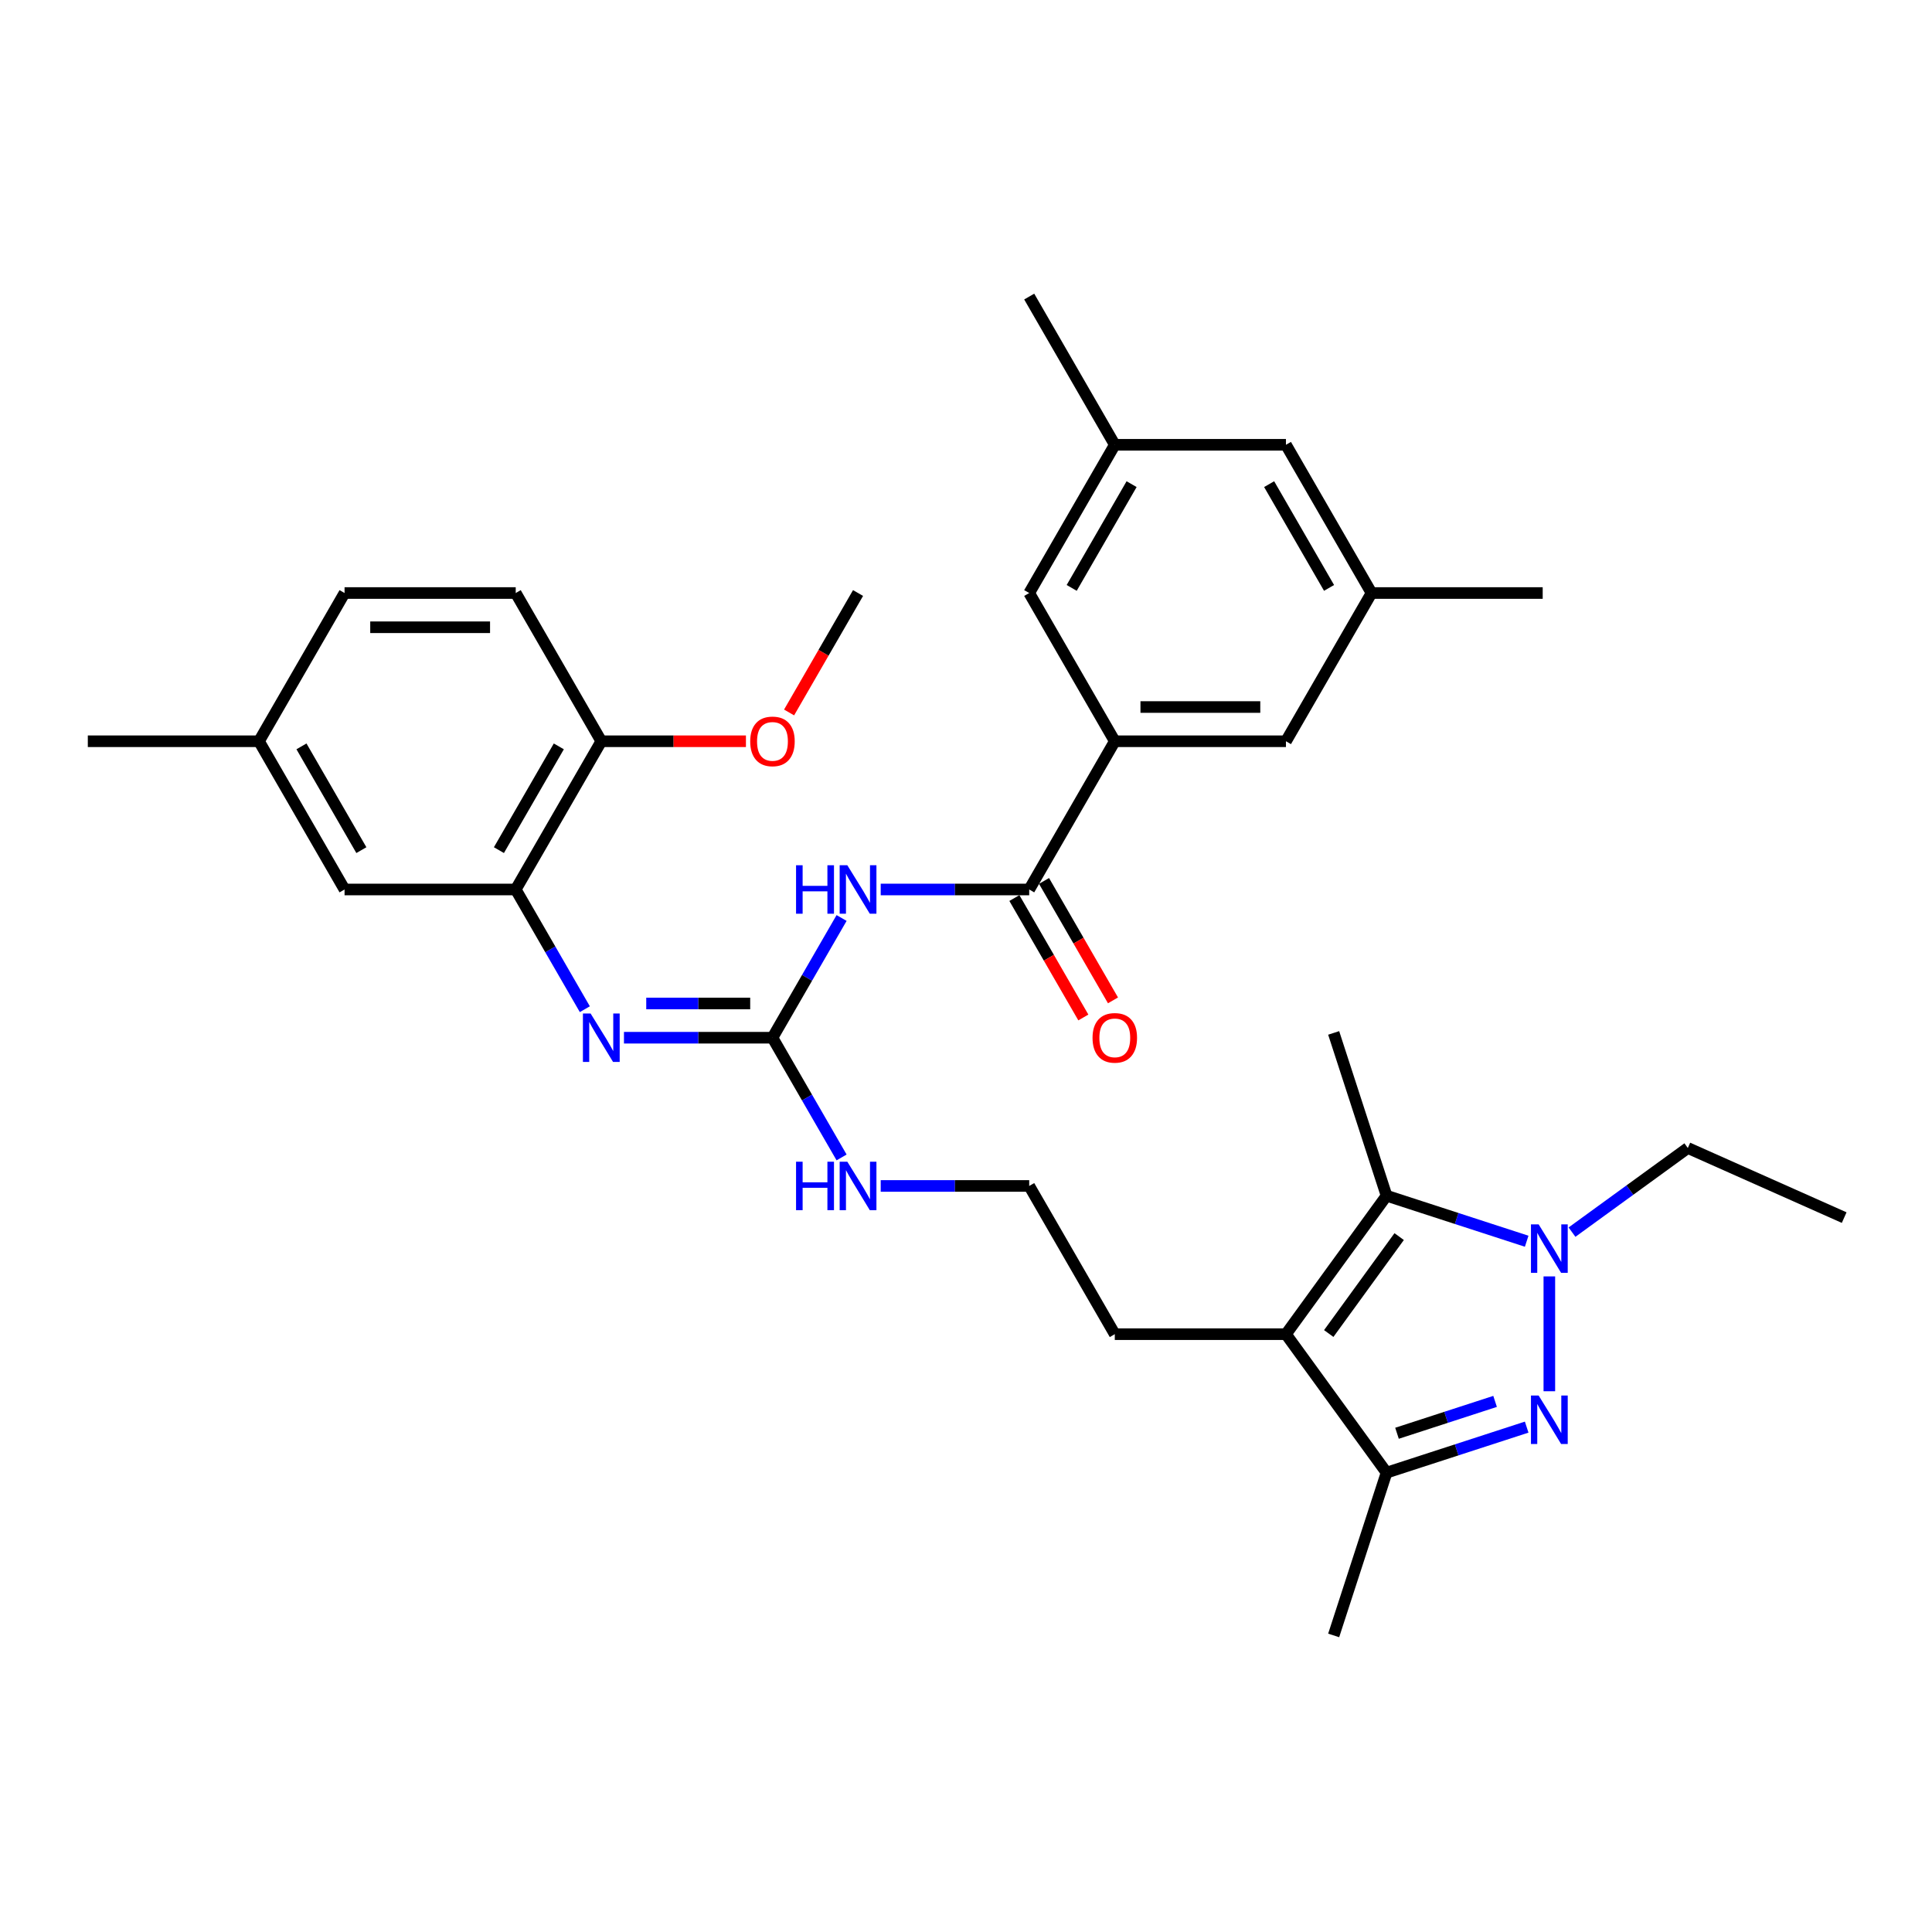 <?xml version='1.0' encoding='iso-8859-1'?>
<svg version='1.1' baseProfile='full'
              xmlns='http://www.w3.org/2000/svg'
                      xmlns:rdkit='http://www.rdkit.org/xml'
                      xmlns:xlink='http://www.w3.org/1999/xlink'
                  xml:space='preserve'
width='1000px' height='1000px' viewBox='0 0 1000 1000'>
<!-- END OF HEADER -->
<rect style='opacity:1.0;fill:#FFFFFF;stroke:none' width='1000' height='1000' x='0' y='0'> </rect>
<path class='bond-0' d='M 801.938,720.106 L 801.938,660.663' style='fill:none;fill-rule:evenodd;stroke:#0000FF;stroke-width:6px;stroke-linecap:butt;stroke-linejoin:miter;stroke-opacity:1' />
<path class='bond-4' d='M 790.208,738.676 L 753.945,750.459' style='fill:none;fill-rule:evenodd;stroke:#0000FF;stroke-width:6px;stroke-linecap:butt;stroke-linejoin:miter;stroke-opacity:1' />
<path class='bond-4' d='M 753.945,750.459 L 717.681,762.242' style='fill:none;fill-rule:evenodd;stroke:#000000;stroke-width:6px;stroke-linecap:butt;stroke-linejoin:miter;stroke-opacity:1' />
<path class='bond-4' d='M 773.854,725.36 L 748.469,733.608' style='fill:none;fill-rule:evenodd;stroke:#0000FF;stroke-width:6px;stroke-linecap:butt;stroke-linejoin:miter;stroke-opacity:1' />
<path class='bond-4' d='M 748.469,733.608 L 723.085,741.856' style='fill:none;fill-rule:evenodd;stroke:#000000;stroke-width:6px;stroke-linecap:butt;stroke-linejoin:miter;stroke-opacity:1' />
<path class='bond-2' d='M 790.208,642.461 L 753.945,630.678' style='fill:none;fill-rule:evenodd;stroke:#0000FF;stroke-width:6px;stroke-linecap:butt;stroke-linejoin:miter;stroke-opacity:1' />
<path class='bond-2' d='M 753.945,630.678 L 717.681,618.895' style='fill:none;fill-rule:evenodd;stroke:#000000;stroke-width:6px;stroke-linecap:butt;stroke-linejoin:miter;stroke-opacity:1' />
<path class='bond-21' d='M 813.668,637.75 L 843.64,615.974' style='fill:none;fill-rule:evenodd;stroke:#0000FF;stroke-width:6px;stroke-linecap:butt;stroke-linejoin:miter;stroke-opacity:1' />
<path class='bond-21' d='M 843.64,615.974 L 873.612,594.198' style='fill:none;fill-rule:evenodd;stroke:#000000;stroke-width:6px;stroke-linecap:butt;stroke-linejoin:miter;stroke-opacity:1' />
<path class='bond-1' d='M 665.607,690.569 L 717.681,762.242' style='fill:none;fill-rule:evenodd;stroke:#000000;stroke-width:6px;stroke-linecap:butt;stroke-linejoin:miter;stroke-opacity:1' />
<path class='bond-20' d='M 665.607,690.569 L 577.014,690.569' style='fill:none;fill-rule:evenodd;stroke:#000000;stroke-width:6px;stroke-linecap:butt;stroke-linejoin:miter;stroke-opacity:1' />
<path class='bond-33' d='M 665.607,690.569 L 717.681,618.895' style='fill:none;fill-rule:evenodd;stroke:#000000;stroke-width:6px;stroke-linecap:butt;stroke-linejoin:miter;stroke-opacity:1' />
<path class='bond-33' d='M 687.753,690.232 L 724.205,640.061' style='fill:none;fill-rule:evenodd;stroke:#000000;stroke-width:6px;stroke-linecap:butt;stroke-linejoin:miter;stroke-opacity:1' />
<path class='bond-23' d='M 717.681,618.895 L 690.304,534.638' style='fill:none;fill-rule:evenodd;stroke:#000000;stroke-width:6px;stroke-linecap:butt;stroke-linejoin:miter;stroke-opacity:1' />
<path class='bond-3' d='M 435.603,475.156 L 417.715,506.139' style='fill:none;fill-rule:evenodd;stroke:#0000FF;stroke-width:6px;stroke-linecap:butt;stroke-linejoin:miter;stroke-opacity:1' />
<path class='bond-3' d='M 417.715,506.139 L 399.827,537.121' style='fill:none;fill-rule:evenodd;stroke:#000000;stroke-width:6px;stroke-linecap:butt;stroke-linejoin:miter;stroke-opacity:1' />
<path class='bond-6' d='M 455.854,460.397 L 494.286,460.397' style='fill:none;fill-rule:evenodd;stroke:#0000FF;stroke-width:6px;stroke-linecap:butt;stroke-linejoin:miter;stroke-opacity:1' />
<path class='bond-6' d='M 494.286,460.397 L 532.717,460.397' style='fill:none;fill-rule:evenodd;stroke:#000000;stroke-width:6px;stroke-linecap:butt;stroke-linejoin:miter;stroke-opacity:1' />
<path class='bond-27' d='M 717.681,762.242 L 690.304,846.499' style='fill:none;fill-rule:evenodd;stroke:#000000;stroke-width:6px;stroke-linecap:butt;stroke-linejoin:miter;stroke-opacity:1' />
<path class='bond-5' d='M 399.827,537.121 L 417.715,568.103' style='fill:none;fill-rule:evenodd;stroke:#000000;stroke-width:6px;stroke-linecap:butt;stroke-linejoin:miter;stroke-opacity:1' />
<path class='bond-5' d='M 417.715,568.103 L 435.603,599.085' style='fill:none;fill-rule:evenodd;stroke:#0000FF;stroke-width:6px;stroke-linecap:butt;stroke-linejoin:miter;stroke-opacity:1' />
<path class='bond-7' d='M 399.827,537.121 L 361.396,537.121' style='fill:none;fill-rule:evenodd;stroke:#000000;stroke-width:6px;stroke-linecap:butt;stroke-linejoin:miter;stroke-opacity:1' />
<path class='bond-7' d='M 361.396,537.121 L 322.964,537.121' style='fill:none;fill-rule:evenodd;stroke:#0000FF;stroke-width:6px;stroke-linecap:butt;stroke-linejoin:miter;stroke-opacity:1' />
<path class='bond-7' d='M 388.298,519.402 L 361.396,519.402' style='fill:none;fill-rule:evenodd;stroke:#000000;stroke-width:6px;stroke-linecap:butt;stroke-linejoin:miter;stroke-opacity:1' />
<path class='bond-7' d='M 361.396,519.402 L 334.493,519.402' style='fill:none;fill-rule:evenodd;stroke:#0000FF;stroke-width:6px;stroke-linecap:butt;stroke-linejoin:miter;stroke-opacity:1' />
<path class='bond-8' d='M 532.717,460.397 L 577.014,383.673' style='fill:none;fill-rule:evenodd;stroke:#000000;stroke-width:6px;stroke-linecap:butt;stroke-linejoin:miter;stroke-opacity:1' />
<path class='bond-13' d='M 525.045,464.826 L 542.892,495.738' style='fill:none;fill-rule:evenodd;stroke:#000000;stroke-width:6px;stroke-linecap:butt;stroke-linejoin:miter;stroke-opacity:1' />
<path class='bond-13' d='M 542.892,495.738 L 560.738,526.649' style='fill:none;fill-rule:evenodd;stroke:#FF0000;stroke-width:6px;stroke-linecap:butt;stroke-linejoin:miter;stroke-opacity:1' />
<path class='bond-13' d='M 540.39,455.967 L 558.236,486.878' style='fill:none;fill-rule:evenodd;stroke:#000000;stroke-width:6px;stroke-linecap:butt;stroke-linejoin:miter;stroke-opacity:1' />
<path class='bond-13' d='M 558.236,486.878 L 576.083,517.79' style='fill:none;fill-rule:evenodd;stroke:#FF0000;stroke-width:6px;stroke-linecap:butt;stroke-linejoin:miter;stroke-opacity:1' />
<path class='bond-9' d='M 302.713,522.361 L 284.825,491.379' style='fill:none;fill-rule:evenodd;stroke:#0000FF;stroke-width:6px;stroke-linecap:butt;stroke-linejoin:miter;stroke-opacity:1' />
<path class='bond-9' d='M 284.825,491.379 L 266.938,460.397' style='fill:none;fill-rule:evenodd;stroke:#000000;stroke-width:6px;stroke-linecap:butt;stroke-linejoin:miter;stroke-opacity:1' />
<path class='bond-11' d='M 577.014,383.673 L 665.607,383.673' style='fill:none;fill-rule:evenodd;stroke:#000000;stroke-width:6px;stroke-linecap:butt;stroke-linejoin:miter;stroke-opacity:1' />
<path class='bond-11' d='M 590.303,365.954 L 652.318,365.954' style='fill:none;fill-rule:evenodd;stroke:#000000;stroke-width:6px;stroke-linecap:butt;stroke-linejoin:miter;stroke-opacity:1' />
<path class='bond-12' d='M 577.014,383.673 L 532.717,306.949' style='fill:none;fill-rule:evenodd;stroke:#000000;stroke-width:6px;stroke-linecap:butt;stroke-linejoin:miter;stroke-opacity:1' />
<path class='bond-10' d='M 266.938,460.397 L 311.234,383.673' style='fill:none;fill-rule:evenodd;stroke:#000000;stroke-width:6px;stroke-linecap:butt;stroke-linejoin:miter;stroke-opacity:1' />
<path class='bond-10' d='M 258.237,440.029 L 289.245,386.322' style='fill:none;fill-rule:evenodd;stroke:#000000;stroke-width:6px;stroke-linecap:butt;stroke-linejoin:miter;stroke-opacity:1' />
<path class='bond-14' d='M 266.938,460.397 L 178.344,460.397' style='fill:none;fill-rule:evenodd;stroke:#000000;stroke-width:6px;stroke-linecap:butt;stroke-linejoin:miter;stroke-opacity:1' />
<path class='bond-18' d='M 311.234,383.673 L 266.938,306.949' style='fill:none;fill-rule:evenodd;stroke:#000000;stroke-width:6px;stroke-linecap:butt;stroke-linejoin:miter;stroke-opacity:1' />
<path class='bond-26' d='M 311.234,383.673 L 348.665,383.673' style='fill:none;fill-rule:evenodd;stroke:#000000;stroke-width:6px;stroke-linecap:butt;stroke-linejoin:miter;stroke-opacity:1' />
<path class='bond-26' d='M 348.665,383.673 L 386.096,383.673' style='fill:none;fill-rule:evenodd;stroke:#FF0000;stroke-width:6px;stroke-linecap:butt;stroke-linejoin:miter;stroke-opacity:1' />
<path class='bond-16' d='M 665.607,383.673 L 709.904,306.949' style='fill:none;fill-rule:evenodd;stroke:#000000;stroke-width:6px;stroke-linecap:butt;stroke-linejoin:miter;stroke-opacity:1' />
<path class='bond-17' d='M 532.717,306.949 L 577.014,230.225' style='fill:none;fill-rule:evenodd;stroke:#000000;stroke-width:6px;stroke-linecap:butt;stroke-linejoin:miter;stroke-opacity:1' />
<path class='bond-17' d='M 554.707,304.299 L 585.714,250.593' style='fill:none;fill-rule:evenodd;stroke:#000000;stroke-width:6px;stroke-linecap:butt;stroke-linejoin:miter;stroke-opacity:1' />
<path class='bond-22' d='M 178.344,460.397 L 134.048,383.673' style='fill:none;fill-rule:evenodd;stroke:#000000;stroke-width:6px;stroke-linecap:butt;stroke-linejoin:miter;stroke-opacity:1' />
<path class='bond-22' d='M 187.045,440.029 L 156.037,386.322' style='fill:none;fill-rule:evenodd;stroke:#000000;stroke-width:6px;stroke-linecap:butt;stroke-linejoin:miter;stroke-opacity:1' />
<path class='bond-15' d='M 455.854,613.845 L 494.286,613.845' style='fill:none;fill-rule:evenodd;stroke:#0000FF;stroke-width:6px;stroke-linecap:butt;stroke-linejoin:miter;stroke-opacity:1' />
<path class='bond-15' d='M 494.286,613.845 L 532.717,613.845' style='fill:none;fill-rule:evenodd;stroke:#000000;stroke-width:6px;stroke-linecap:butt;stroke-linejoin:miter;stroke-opacity:1' />
<path class='bond-28' d='M 709.904,306.949 L 798.497,306.949' style='fill:none;fill-rule:evenodd;stroke:#000000;stroke-width:6px;stroke-linecap:butt;stroke-linejoin:miter;stroke-opacity:1' />
<path class='bond-35' d='M 709.904,306.949 L 665.607,230.225' style='fill:none;fill-rule:evenodd;stroke:#000000;stroke-width:6px;stroke-linecap:butt;stroke-linejoin:miter;stroke-opacity:1' />
<path class='bond-35' d='M 687.914,304.299 L 656.907,250.593' style='fill:none;fill-rule:evenodd;stroke:#000000;stroke-width:6px;stroke-linecap:butt;stroke-linejoin:miter;stroke-opacity:1' />
<path class='bond-19' d='M 577.014,230.225 L 665.607,230.225' style='fill:none;fill-rule:evenodd;stroke:#000000;stroke-width:6px;stroke-linecap:butt;stroke-linejoin:miter;stroke-opacity:1' />
<path class='bond-29' d='M 577.014,230.225 L 532.717,153.501' style='fill:none;fill-rule:evenodd;stroke:#000000;stroke-width:6px;stroke-linecap:butt;stroke-linejoin:miter;stroke-opacity:1' />
<path class='bond-34' d='M 266.938,306.949 L 178.344,306.949' style='fill:none;fill-rule:evenodd;stroke:#000000;stroke-width:6px;stroke-linecap:butt;stroke-linejoin:miter;stroke-opacity:1' />
<path class='bond-34' d='M 253.649,324.667 L 191.633,324.667' style='fill:none;fill-rule:evenodd;stroke:#000000;stroke-width:6px;stroke-linecap:butt;stroke-linejoin:miter;stroke-opacity:1' />
<path class='bond-25' d='M 577.014,690.569 L 532.717,613.845' style='fill:none;fill-rule:evenodd;stroke:#000000;stroke-width:6px;stroke-linecap:butt;stroke-linejoin:miter;stroke-opacity:1' />
<path class='bond-32' d='M 873.612,594.198 L 954.545,630.232' style='fill:none;fill-rule:evenodd;stroke:#000000;stroke-width:6px;stroke-linecap:butt;stroke-linejoin:miter;stroke-opacity:1' />
<path class='bond-24' d='M 134.048,383.673 L 178.344,306.949' style='fill:none;fill-rule:evenodd;stroke:#000000;stroke-width:6px;stroke-linecap:butt;stroke-linejoin:miter;stroke-opacity:1' />
<path class='bond-30' d='M 134.048,383.673 L 45.455,383.673' style='fill:none;fill-rule:evenodd;stroke:#000000;stroke-width:6px;stroke-linecap:butt;stroke-linejoin:miter;stroke-opacity:1' />
<path class='bond-31' d='M 408.431,368.771 L 426.277,337.86' style='fill:none;fill-rule:evenodd;stroke:#FF0000;stroke-width:6px;stroke-linecap:butt;stroke-linejoin:miter;stroke-opacity:1' />
<path class='bond-31' d='M 426.277,337.86 L 444.124,306.949' style='fill:none;fill-rule:evenodd;stroke:#000000;stroke-width:6px;stroke-linecap:butt;stroke-linejoin:miter;stroke-opacity:1' />
<path  class='atom-0' d='M 796.392 722.32
L 804.614 735.609
Q 805.429 736.921, 806.74 739.295
Q 808.051 741.669, 808.122 741.811
L 808.122 722.32
L 811.453 722.32
L 811.453 747.41
L 808.016 747.41
L 799.192 732.881
Q 798.164 731.18, 797.065 729.231
Q 796.002 727.282, 795.683 726.679
L 795.683 747.41
L 792.423 747.41
L 792.423 722.32
L 796.392 722.32
' fill='#0000FF'/>
<path  class='atom-1' d='M 796.392 633.727
L 804.614 647.016
Q 805.429 648.327, 806.74 650.702
Q 808.051 653.076, 808.122 653.218
L 808.122 633.727
L 811.453 633.727
L 811.453 658.817
L 808.016 658.817
L 799.192 644.288
Q 798.164 642.587, 797.065 640.638
Q 796.002 638.688, 795.683 638.086
L 795.683 658.817
L 792.423 658.817
L 792.423 633.727
L 796.392 633.727
' fill='#0000FF'/>
<path  class='atom-4' d='M 412.036 447.852
L 415.438 447.852
L 415.438 458.519
L 428.266 458.519
L 428.266 447.852
L 431.668 447.852
L 431.668 472.941
L 428.266 472.941
L 428.266 461.354
L 415.438 461.354
L 415.438 472.941
L 412.036 472.941
L 412.036 447.852
' fill='#0000FF'/>
<path  class='atom-4' d='M 438.578 447.852
L 446.8 461.141
Q 447.615 462.452, 448.926 464.826
Q 450.237 467.201, 450.308 467.342
L 450.308 447.852
L 453.639 447.852
L 453.639 472.941
L 450.202 472.941
L 441.378 458.412
Q 440.35 456.711, 439.251 454.762
Q 438.188 452.813, 437.869 452.211
L 437.869 472.941
L 434.609 472.941
L 434.609 447.852
L 438.578 447.852
' fill='#0000FF'/>
<path  class='atom-8' d='M 305.688 524.576
L 313.91 537.865
Q 314.725 539.176, 316.036 541.55
Q 317.347 543.925, 317.418 544.066
L 317.418 524.576
L 320.749 524.576
L 320.749 549.665
L 317.312 549.665
L 308.488 535.136
Q 307.46 533.435, 306.362 531.486
Q 305.298 529.537, 304.98 528.935
L 304.98 549.665
L 301.719 549.665
L 301.719 524.576
L 305.688 524.576
' fill='#0000FF'/>
<path  class='atom-14' d='M 565.497 537.192
Q 565.497 531.167, 568.474 527.801
Q 571.45 524.434, 577.014 524.434
Q 582.578 524.434, 585.554 527.801
Q 588.531 531.167, 588.531 537.192
Q 588.531 543.287, 585.519 546.76
Q 582.507 550.197, 577.014 550.197
Q 571.486 550.197, 568.474 546.76
Q 565.497 543.322, 565.497 537.192
M 577.014 547.362
Q 580.841 547.362, 582.896 544.811
Q 584.987 542.224, 584.987 537.192
Q 584.987 532.266, 582.896 529.785
Q 580.841 527.269, 577.014 527.269
Q 573.187 527.269, 571.096 529.75
Q 569.041 532.23, 569.041 537.192
Q 569.041 542.259, 571.096 544.811
Q 573.187 547.362, 577.014 547.362
' fill='#FF0000'/>
<path  class='atom-16' d='M 412.036 601.3
L 415.438 601.3
L 415.438 611.966
L 428.266 611.966
L 428.266 601.3
L 431.668 601.3
L 431.668 626.389
L 428.266 626.389
L 428.266 614.801
L 415.438 614.801
L 415.438 626.389
L 412.036 626.389
L 412.036 601.3
' fill='#0000FF'/>
<path  class='atom-16' d='M 438.578 601.3
L 446.8 614.589
Q 447.615 615.9, 448.926 618.274
Q 450.237 620.649, 450.308 620.79
L 450.308 601.3
L 453.639 601.3
L 453.639 626.389
L 450.202 626.389
L 441.378 611.86
Q 440.35 610.159, 439.251 608.21
Q 438.188 606.261, 437.869 605.659
L 437.869 626.389
L 434.609 626.389
L 434.609 601.3
L 438.578 601.3
' fill='#0000FF'/>
<path  class='atom-27' d='M 388.31 383.744
Q 388.31 377.719, 391.287 374.353
Q 394.264 370.986, 399.827 370.986
Q 405.391 370.986, 408.368 374.353
Q 411.345 377.719, 411.345 383.744
Q 411.345 389.839, 408.332 393.312
Q 405.32 396.749, 399.827 396.749
Q 394.299 396.749, 391.287 393.312
Q 388.31 389.874, 388.31 383.744
M 399.827 393.914
Q 403.655 393.914, 405.71 391.363
Q 407.801 388.776, 407.801 383.744
Q 407.801 378.818, 405.71 376.337
Q 403.655 373.821, 399.827 373.821
Q 396 373.821, 393.909 376.302
Q 391.854 378.782, 391.854 383.744
Q 391.854 388.811, 393.909 391.363
Q 396 393.914, 399.827 393.914
' fill='#FF0000'/>
</svg>
